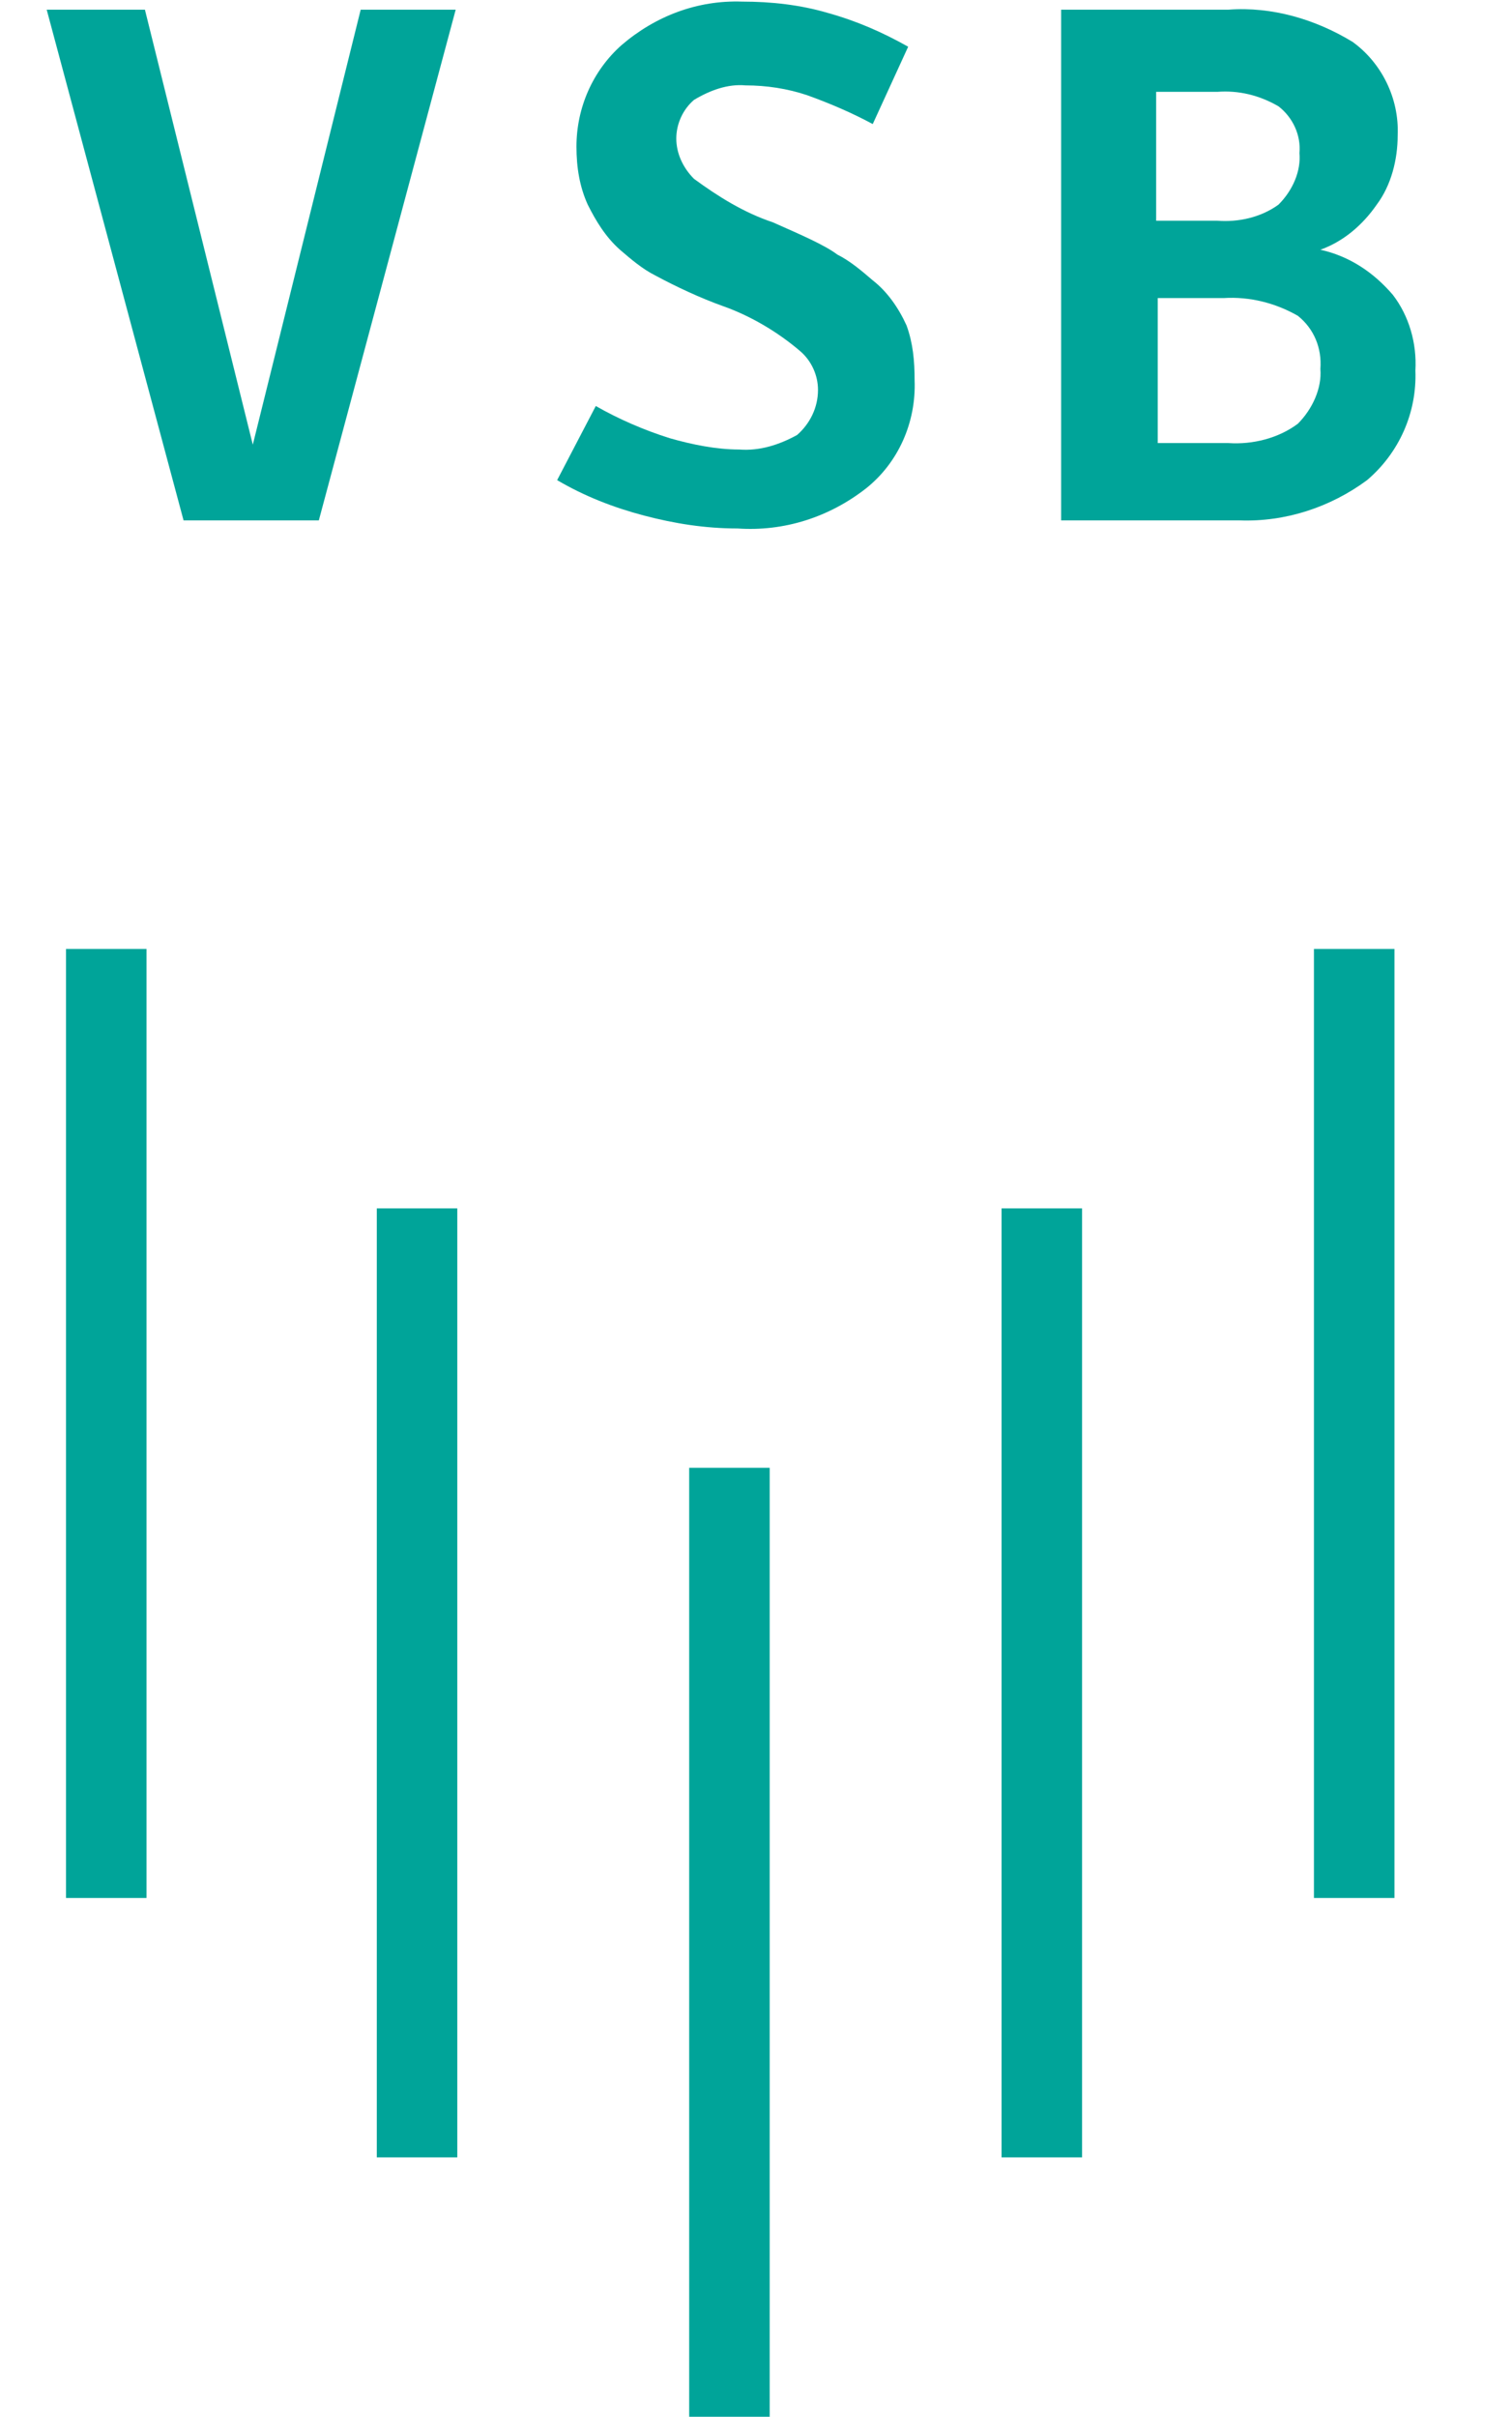 <?xml version="1.0" encoding="utf-8"?>
<!-- Generator: Adobe Illustrator 24.1.1, SVG Export Plug-In . SVG Version: 6.00 Build 0)  -->
<svg version="1.1" id="katman_1" xmlns="http://www.w3.org/2000/svg" xmlns:xlink="http://www.w3.org/1999/xlink" x="0px" y="0px"
	 viewBox="0 0 93.9 150" style="enable-background:new 0 0 93.9 150;" xml:space="preserve">
<style type="text/css">
	.st0{fill:#00A499;}
</style>
<g id="Vrstva_2">
	<g id="Vrstva_1-2">
		<rect x="4.1" y="58.9" class="st0" width="5" height="58.9"/>
		<rect x="62.2" y="75" class="st0" width="5" height="58.9"/>
		<rect x="81.6" y="58.9" class="st0" width="5" height="58.9"/>
		<rect x="42.8" y="91.1" class="st0" width="5" height="58.9"/>
		<rect x="23.4" y="75" class="st0" width="5" height="58.9"/>
		<path class="st0" d="M28.3,0.6l-8.5,31.7h-8.4L2.9,0.6H9l6.7,27l6.7-27H28.3z"/>
		<path class="st0" d="M56.8,23.6c0.1,2.6-1,5.1-3,6.7c-2.3,1.8-5.1,2.7-8,2.5c-2,0-3.9-0.3-5.8-0.8c-1.9-0.5-3.7-1.2-5.4-2.2
			l2.4-4.6c1.4,0.8,3,1.5,4.6,2c1.4,0.4,2.9,0.7,4.3,0.7c1.3,0.1,2.5-0.3,3.6-0.9c0.8-0.7,1.3-1.7,1.3-2.8c0-0.9-0.4-1.8-1.1-2.4
			c-1.4-1.2-3.1-2.2-4.8-2.8c-1.4-0.5-2.9-1.2-4.2-1.9c-0.8-0.4-1.5-1-2.2-1.6c-0.9-0.8-1.5-1.8-2-2.8c-0.5-1.1-0.7-2.3-0.7-3.6
			c0-2.4,1-4.7,2.8-6.3c2.1-1.8,4.7-2.8,7.5-2.7c1.8,0,3.6,0.2,5.3,0.7c1.8,0.5,3.4,1.2,5,2.1l-2.2,4.8c-1.3-0.7-2.7-1.3-4.1-1.8
			c-1.2-0.4-2.5-0.6-3.8-0.6c-1.1-0.1-2.2,0.3-3.2,0.9C42.4,6.8,42,7.7,42,8.6c0,0.9,0.4,1.8,1.1,2.5c1.5,1.1,3.1,2.1,4.9,2.7
			c1.8,0.8,3.2,1.4,4,2c0.8,0.4,1.5,1,2.2,1.6c0.9,0.7,1.6,1.7,2.1,2.8C56.7,21.3,56.8,22.4,56.8,23.6z"/>
		<path class="st0" d="M65.9,0.6h10.4c2.7-0.2,5.4,0.6,7.7,2c1.8,1.3,2.9,3.5,2.8,5.8c0,1.5-0.4,3.1-1.3,4.3
			c-0.9,1.3-2.1,2.3-3.5,2.8c1.8,0.4,3.3,1.4,4.5,2.8c1,1.3,1.5,3,1.4,4.7c0.1,2.6-1,5.1-3,6.8c-2.3,1.7-5.1,2.6-7.9,2.5H65.9V0.6z
			 M80.7,9.5c0.1-1.1-0.4-2.2-1.3-2.9c-1.2-0.7-2.5-1-3.8-0.9h-3.8v8h3.8c1.3,0.1,2.7-0.2,3.8-1C80.3,11.8,80.8,10.6,80.7,9.5z
			 M82,22.9c0.1-1.3-0.4-2.5-1.4-3.3c-1.4-0.8-3-1.2-4.6-1.1h-4.1v9h4.4c1.5,0.1,3.1-0.3,4.3-1.2C81.5,25.4,82.1,24.1,82,22.9
			L82,22.9z"/>
	</g>
</g>
</svg>
